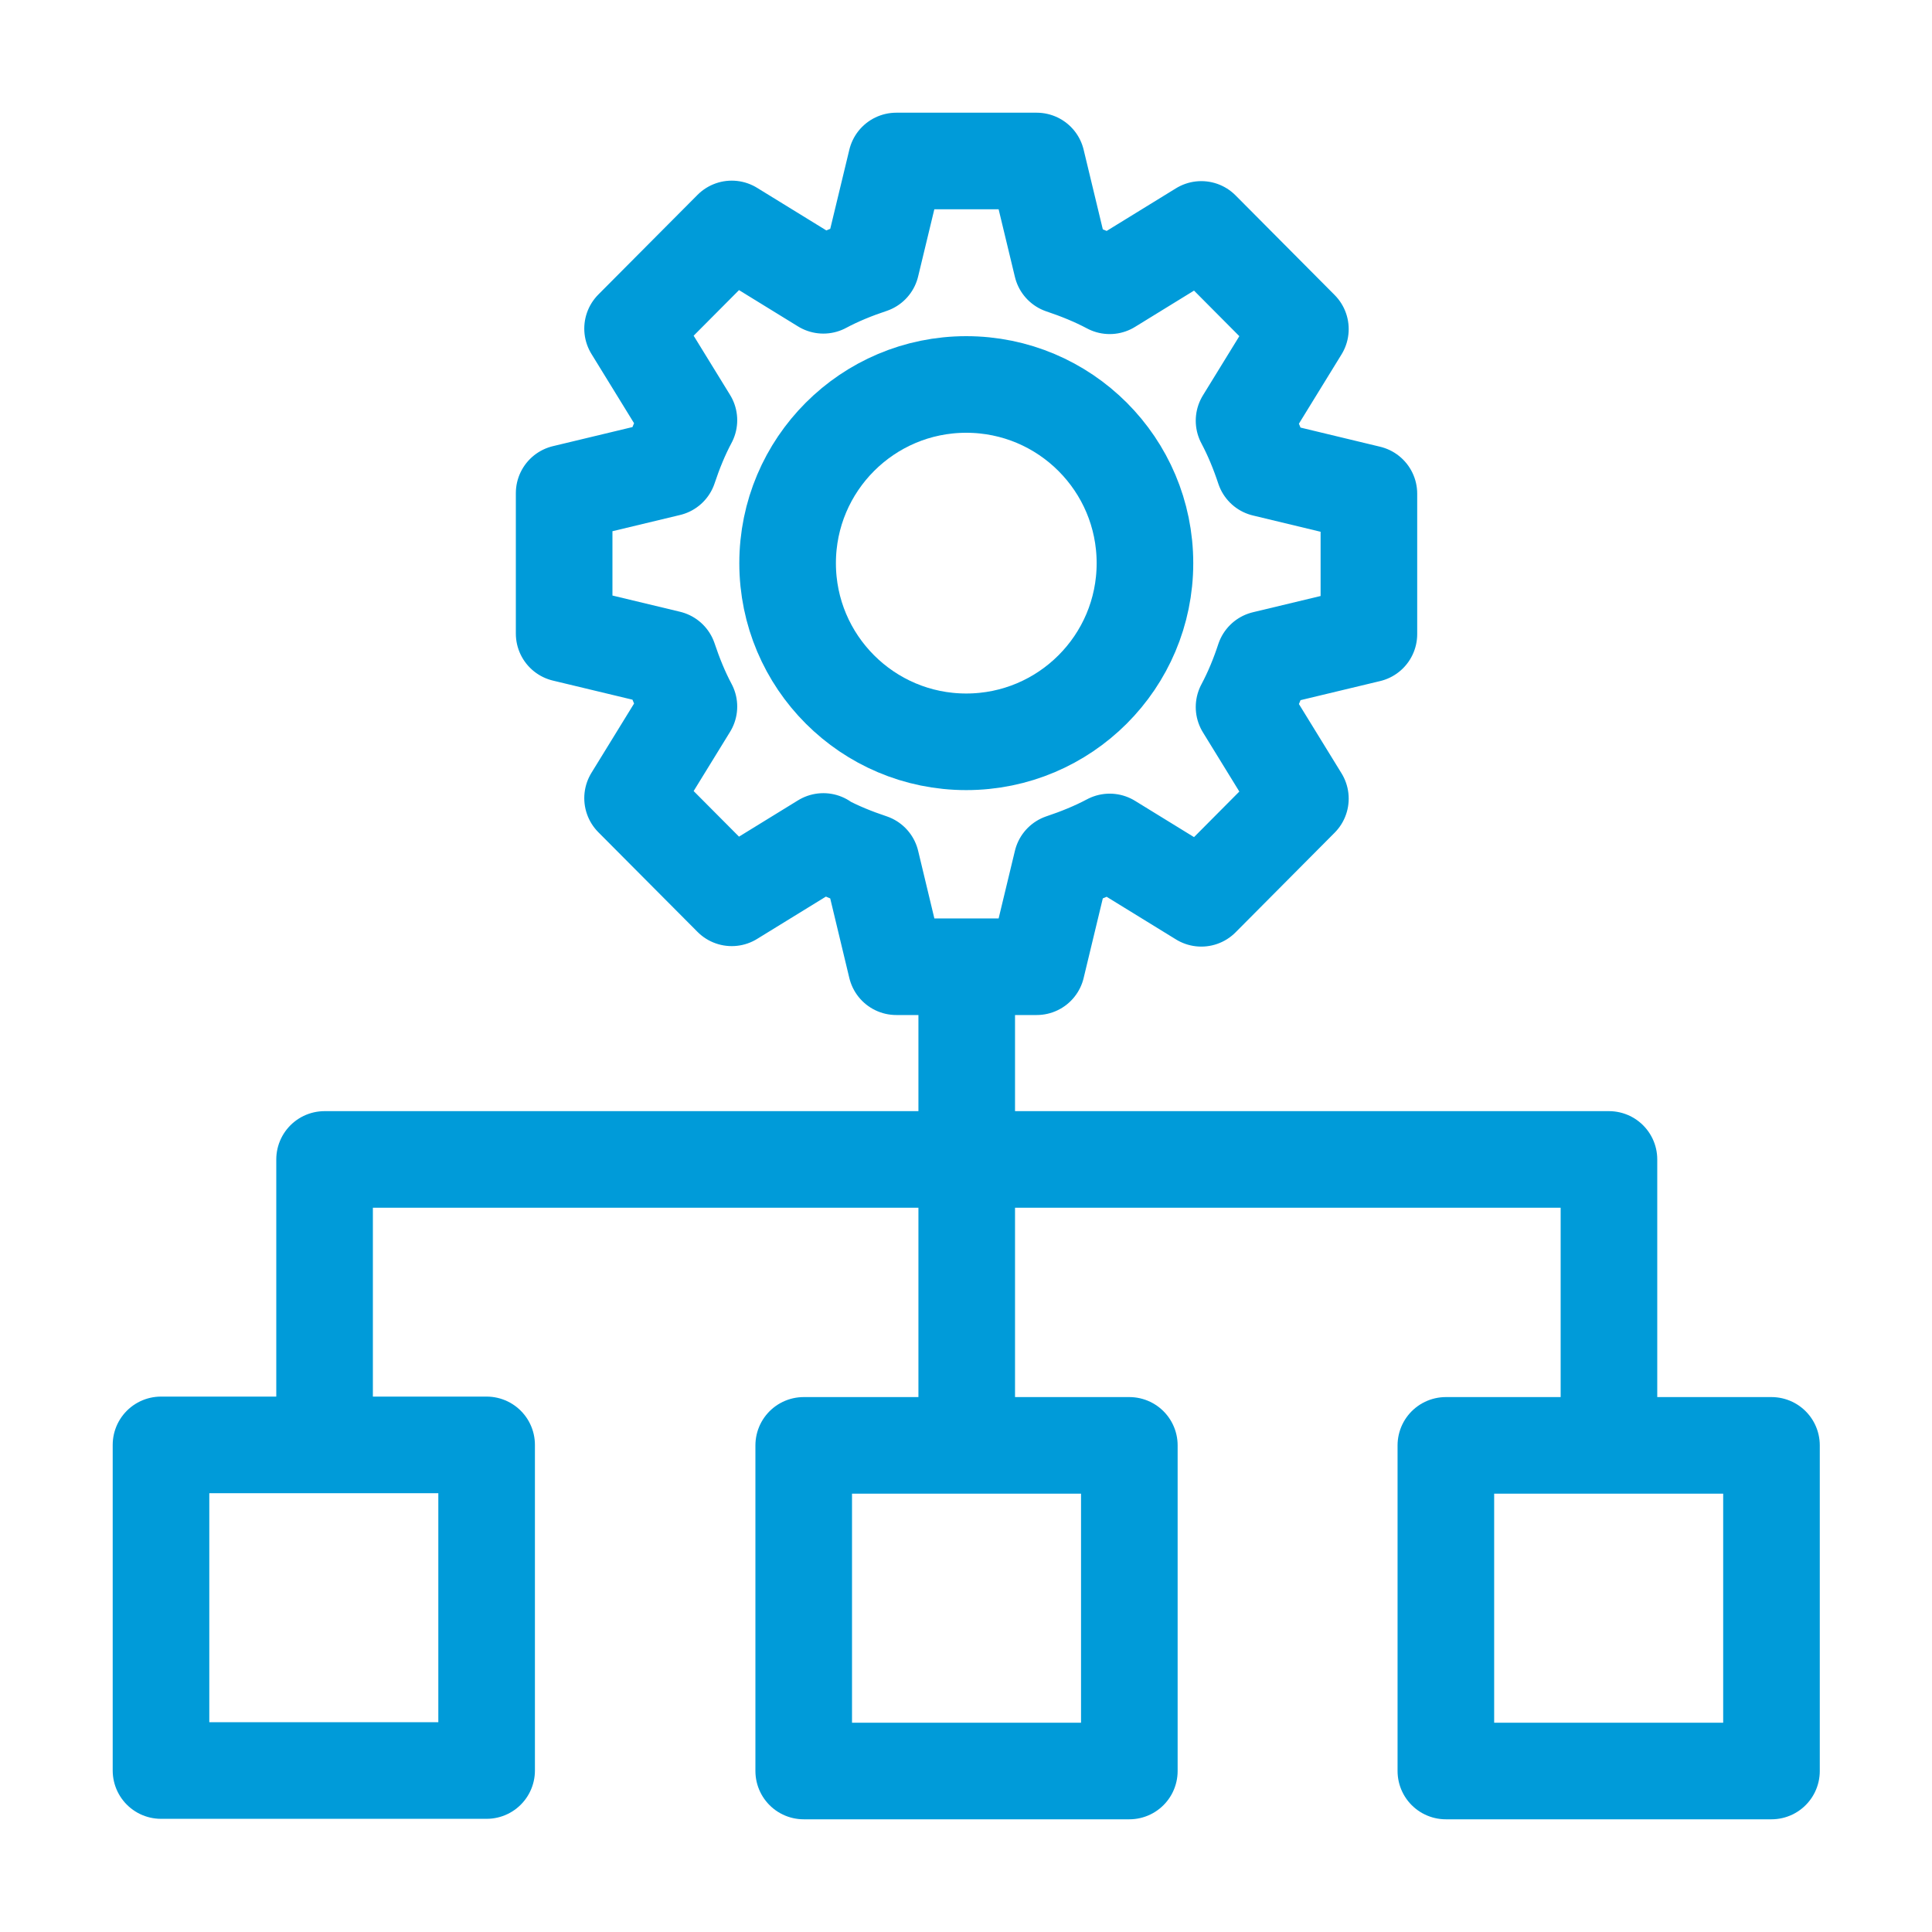 <svg width="24" height="24" viewBox="0 0 24 24" fill="none" xmlns="http://www.w3.org/2000/svg">
<path d="M6.045 17.949H2V21.994H6.045V17.949Z" stroke="#009BD9" stroke-width="1.2" stroke-linejoin="round"/>
<path d="M14.029 17.955H9.984V22H14.029V17.955Z" stroke="#009BD9" stroke-width="1.2" stroke-linejoin="round"/>
<path d="M22.006 17.955H17.961V22H22.006V17.955Z" stroke="#009BD9" stroke-width="1.2" stroke-linejoin="round"/>
<path d="M4.032 17.954V14.403H19.987V17.954" stroke="#009BD9" stroke-width="1.2" stroke-linejoin="round"/>
<path d="M12.009 12.016V17.955" stroke="#009BD9" stroke-width="1.2" stroke-linejoin="round"/>
<path d="M14.223 6.996C14.223 8.221 13.229 9.215 12.003 9.215C10.778 9.215 9.784 8.221 9.784 6.996C9.784 5.77 10.778 4.776 12.003 4.776C13.229 4.776 14.223 5.77 14.223 6.996Z" stroke="#009BD9" stroke-width="1.2" stroke-linejoin="round"/>
<path d="M10.228 10.453L9.09 11.153L7.858 9.915L8.558 8.777C8.458 8.59 8.377 8.389 8.308 8.183L7.008 7.871V6.126L8.308 5.814C8.377 5.607 8.458 5.407 8.558 5.22L7.858 4.082L9.09 2.844L10.228 3.544C10.415 3.444 10.615 3.363 10.822 3.294L11.134 2H12.878L13.191 3.3C13.397 3.369 13.597 3.45 13.785 3.55L14.923 2.85L16.154 4.088L15.454 5.226C15.554 5.414 15.636 5.614 15.704 5.82L17.005 6.133V7.877L15.704 8.189C15.636 8.396 15.554 8.596 15.454 8.783L16.154 9.921L14.923 11.159L13.785 10.459C13.597 10.559 13.397 10.64 13.191 10.709L12.878 12.009H11.134L10.822 10.709C10.615 10.64 10.415 10.559 10.228 10.459V10.453Z" stroke="#009BD9" stroke-width="1.2" stroke-linejoin="round"/>
</svg>
